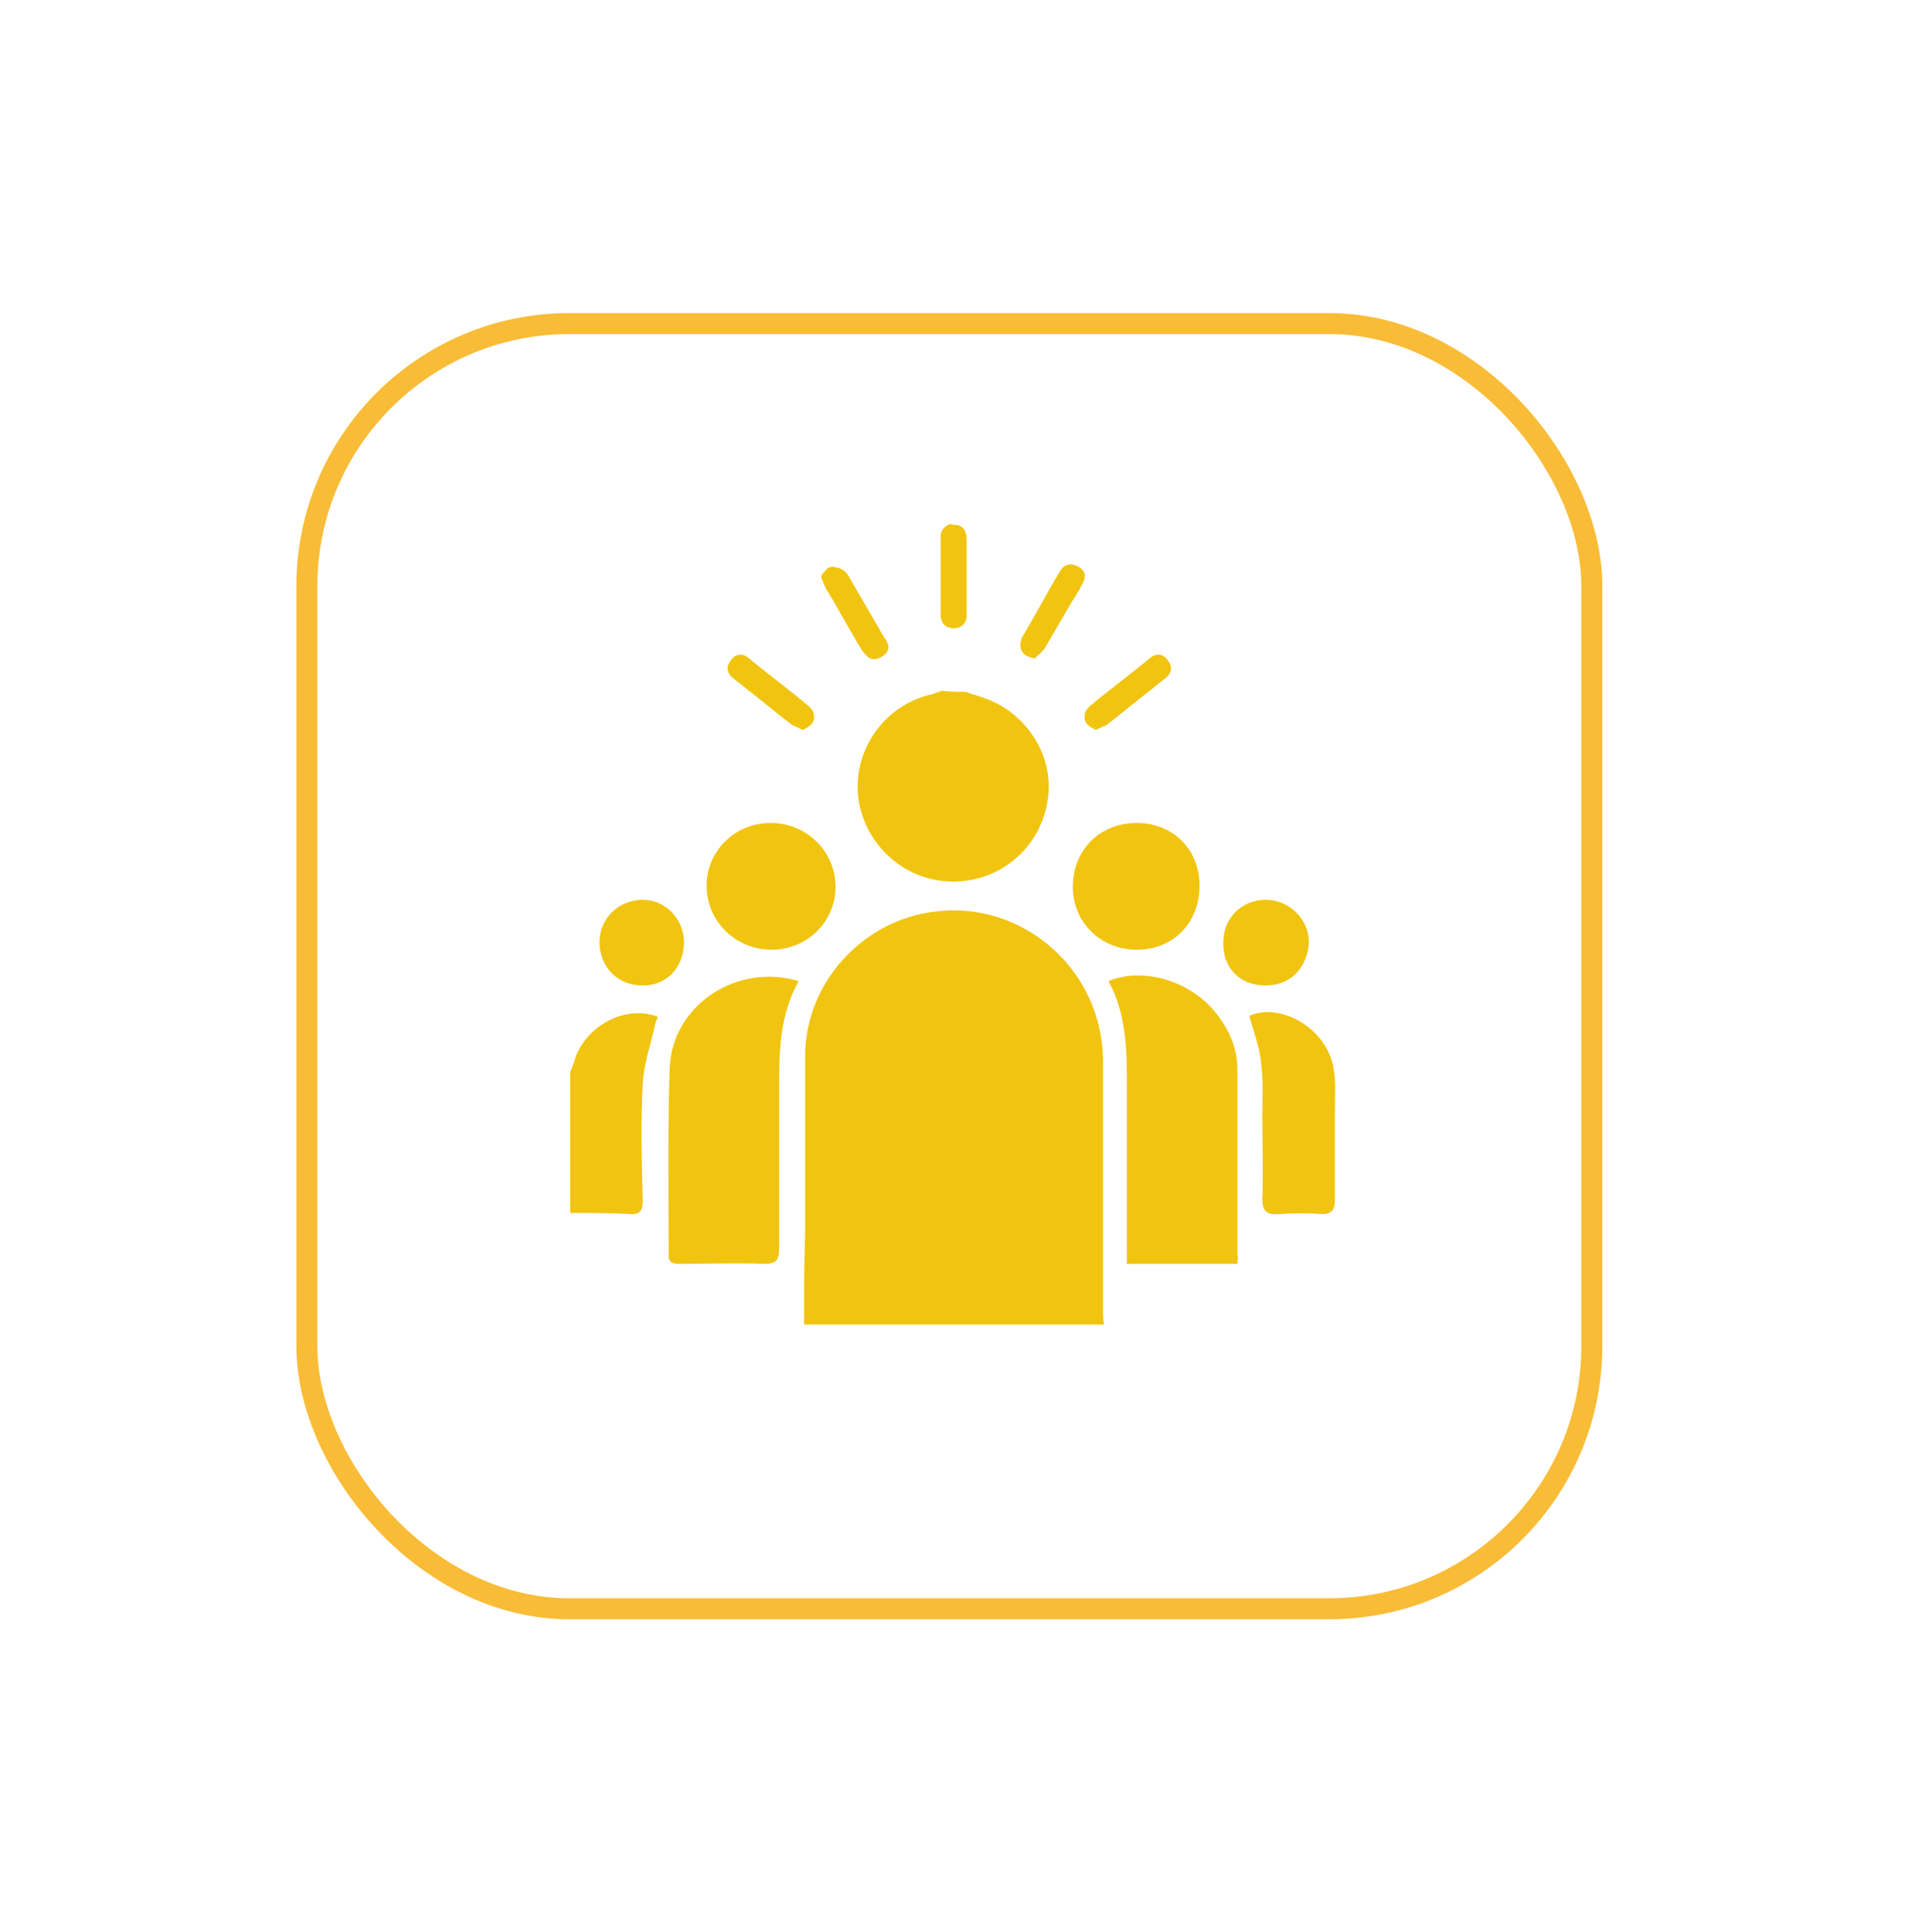 <svg width="91" height="92" viewBox="0 0 91 92" fill="none" xmlns="http://www.w3.org/2000/svg">
<g filter="url(#filter0_d_688_840)">
<rect x="15.113" y="13.906" width="60.187" height="60.187" rx="12" fill="white"/>
<rect x="14.613" y="13.406" width="61.187" height="61.187" rx="12.5" stroke="#F9BC36"/>
</g>
<path d="M45.567 24.993C45.979 25.096 46.031 25.406 46.031 25.767C46.031 26.437 46.031 27.108 46.031 27.778C46.031 28.294 46.031 28.81 46.031 29.326C46.031 29.79 45.567 30.048 45.102 29.842C44.896 29.738 44.845 29.584 44.793 29.377C44.793 29.274 44.793 29.223 44.793 29.119C44.793 27.985 44.793 26.901 44.793 25.767C44.793 25.663 44.793 25.56 44.793 25.457C44.845 25.199 44.999 25.045 45.257 24.941C45.36 24.993 45.464 24.993 45.567 24.993Z" fill="#F1C40F"/>
<path d="M49.23 31.338C48.921 31.286 48.663 31.131 48.611 30.873C48.56 30.719 48.611 30.512 48.663 30.358C49.282 29.326 49.849 28.243 50.468 27.211C50.675 26.85 50.984 26.799 51.293 26.953C51.654 27.108 51.758 27.418 51.551 27.779C51.397 28.088 51.242 28.346 51.035 28.655C50.623 29.378 50.159 30.151 49.746 30.873C49.643 31.028 49.488 31.131 49.333 31.286C49.333 31.338 49.282 31.338 49.23 31.338Z" fill="#F1C40F"/>
<path d="M52.067 34.69C51.758 34.536 51.603 34.329 51.654 34.071C51.654 33.865 51.758 33.762 51.912 33.607C52.841 32.833 53.821 32.111 54.749 31.337C55.059 31.08 55.368 31.131 55.575 31.389C55.832 31.699 55.832 32.008 55.523 32.266C55.265 32.472 55.007 32.679 54.749 32.885C54.079 33.401 53.408 33.968 52.737 34.484C52.583 34.587 52.376 34.639 52.222 34.742C52.17 34.742 52.118 34.742 52.067 34.69Z" fill="#F1C40F"/>
<path d="M38.343 34.69C38.653 34.536 38.808 34.329 38.756 34.071C38.756 33.865 38.653 33.762 38.498 33.607C37.57 32.833 36.59 32.111 35.661 31.337C35.352 31.08 35.042 31.131 34.836 31.389C34.578 31.699 34.578 32.008 34.887 32.266C35.145 32.472 35.403 32.679 35.661 32.885C36.332 33.401 37.002 33.968 37.673 34.484C37.828 34.587 38.034 34.639 38.189 34.742C38.24 34.742 38.292 34.742 38.343 34.69Z" fill="#F1C40F"/>
<path d="M42.311 30.769C42.311 31.027 42.157 31.182 41.95 31.285C41.744 31.388 41.538 31.44 41.331 31.285C41.228 31.182 41.125 31.079 41.022 30.924C40.454 29.995 39.939 29.015 39.371 28.087C39.268 27.932 39.216 27.726 39.113 27.52C39.113 27.468 39.113 27.416 39.113 27.416C39.165 27.313 39.216 27.262 39.32 27.159C39.423 27.004 39.578 26.952 39.784 27.004C40.042 27.055 40.248 27.159 40.403 27.416C40.97 28.396 41.538 29.377 42.105 30.357C42.208 30.46 42.26 30.614 42.311 30.769Z" fill="#F1C40F"/>
<path d="M38.289 63.061C38.289 61.616 38.289 60.172 38.341 58.728C38.341 55.891 38.341 53.054 38.341 50.268C38.341 46.812 41.075 43.821 44.479 43.408C48.605 42.841 52.526 46.09 52.526 50.578C52.526 54.498 52.526 58.418 52.526 62.339C52.526 62.596 52.526 62.854 52.577 63.061C47.78 63.061 43.035 63.061 38.289 63.061Z" fill="#F1C40F"/>
<path d="M45.977 32.938C46.235 33.041 46.493 33.093 46.751 33.196C48.866 33.867 50.207 35.982 49.897 38.045C49.588 40.263 47.782 41.862 45.616 41.965C43.295 42.068 41.386 40.469 40.922 38.303C40.458 35.93 42.005 33.557 44.43 33.041C44.584 32.99 44.688 32.938 44.842 32.887C45.255 32.938 45.616 32.938 45.977 32.938Z" fill="#F1C40F"/>
<path d="M27.152 51.042C27.256 50.784 27.359 50.526 27.41 50.32C28.029 48.721 29.886 47.844 31.33 48.411C31.279 48.566 31.176 48.721 31.176 48.876C30.969 49.752 30.66 50.681 30.608 51.558C30.505 53.415 30.557 55.323 30.608 57.18C30.608 57.644 30.454 57.851 29.989 57.799C29.061 57.748 28.081 57.748 27.152 57.748C27.152 55.478 27.152 53.26 27.152 51.042Z" fill="#F1C40F"/>
<path d="M58.923 60.173C58.665 60.173 58.459 60.173 58.253 60.173C56.757 60.173 55.261 60.173 53.662 60.173C53.662 59.916 53.662 59.709 53.662 59.451C53.662 56.924 53.662 54.396 53.662 51.817C53.662 50.063 53.662 48.31 52.785 46.711C54.384 46.04 56.602 46.659 57.84 48.155C58.511 48.98 58.923 49.857 58.923 50.94C58.923 53.88 58.923 56.821 58.923 59.761C58.975 59.916 58.923 59.967 58.923 60.173Z" fill="#F1C40F"/>
<path d="M38.031 46.711C37.051 48.465 37.102 50.322 37.102 52.23C37.102 54.603 37.102 57.027 37.102 59.4C37.102 59.967 36.999 60.174 36.38 60.174C35.039 60.122 33.698 60.174 32.357 60.174C32.047 60.174 31.841 60.122 31.841 59.761C31.841 56.769 31.789 53.778 31.893 50.786C32.047 47.846 35.091 45.834 38.031 46.711Z" fill="#F1C40F"/>
<path d="M59.492 48.362C61.04 47.692 63.258 49.033 63.516 50.942C63.619 51.561 63.567 52.231 63.567 52.85C63.567 54.294 63.567 55.687 63.567 57.131C63.567 57.596 63.412 57.802 62.948 57.802C62.278 57.75 61.607 57.75 60.885 57.802C60.318 57.853 60.111 57.647 60.111 57.08C60.163 55.739 60.111 54.449 60.111 53.108C60.111 52.283 60.163 51.509 60.06 50.684C60.008 49.91 59.699 49.136 59.492 48.362Z" fill="#F1C40F"/>
<path d="M36.692 39.18C38.394 39.18 39.787 40.521 39.787 42.223C39.787 43.874 38.446 45.215 36.743 45.215C35.041 45.215 33.648 43.874 33.648 42.171C33.648 40.521 34.99 39.18 36.692 39.18Z" fill="#F1C40F"/>
<path d="M57.121 42.171C57.121 43.925 55.883 45.215 54.129 45.215C52.427 45.215 51.086 43.925 51.086 42.223C51.086 40.469 52.376 39.18 54.129 39.18C55.831 39.18 57.121 40.418 57.121 42.171Z" fill="#F1C40F"/>
<path d="M30.558 46.915C29.424 46.915 28.547 46.038 28.547 44.852C28.547 43.717 29.475 42.84 30.61 42.84C31.693 42.84 32.57 43.768 32.57 44.852C32.57 46.09 31.693 46.966 30.558 46.915Z" fill="#F1C40F"/>
<path d="M60.212 46.915C59.026 46.915 58.201 46.038 58.252 44.852C58.252 43.717 59.129 42.84 60.264 42.84C61.399 42.84 62.327 43.768 62.327 44.852C62.276 46.09 61.399 46.966 60.212 46.915Z" fill="#F1C40F"/>
<defs>
<filter id="filter0_d_688_840" x="0.113" y="0.906" width="90.188" height="90.188" filterUnits="userSpaceOnUse" color-interpolation-filters="sRGB">
<feFlood flood-opacity="0" result="BackgroundImageFix"/>
<feColorMatrix in="SourceAlpha" type="matrix" values="0 0 0 0 0 0 0 0 0 0 0 0 0 0 0 0 0 0 127 0" result="hardAlpha"/>
<feOffset dy="2"/>
<feGaussianBlur stdDeviation="7"/>
<feComposite in2="hardAlpha" operator="out"/>
<feColorMatrix type="matrix" values="0 0 0 0 0 0 0 0 0 0 0 0 0 0 0 0 0 0 0.12 0"/>
<feBlend mode="normal" in2="BackgroundImageFix" result="effect1_dropShadow_688_840"/>
<feBlend mode="normal" in="SourceGraphic" in2="effect1_dropShadow_688_840" result="shape"/>
</filter>
</defs>
</svg>
